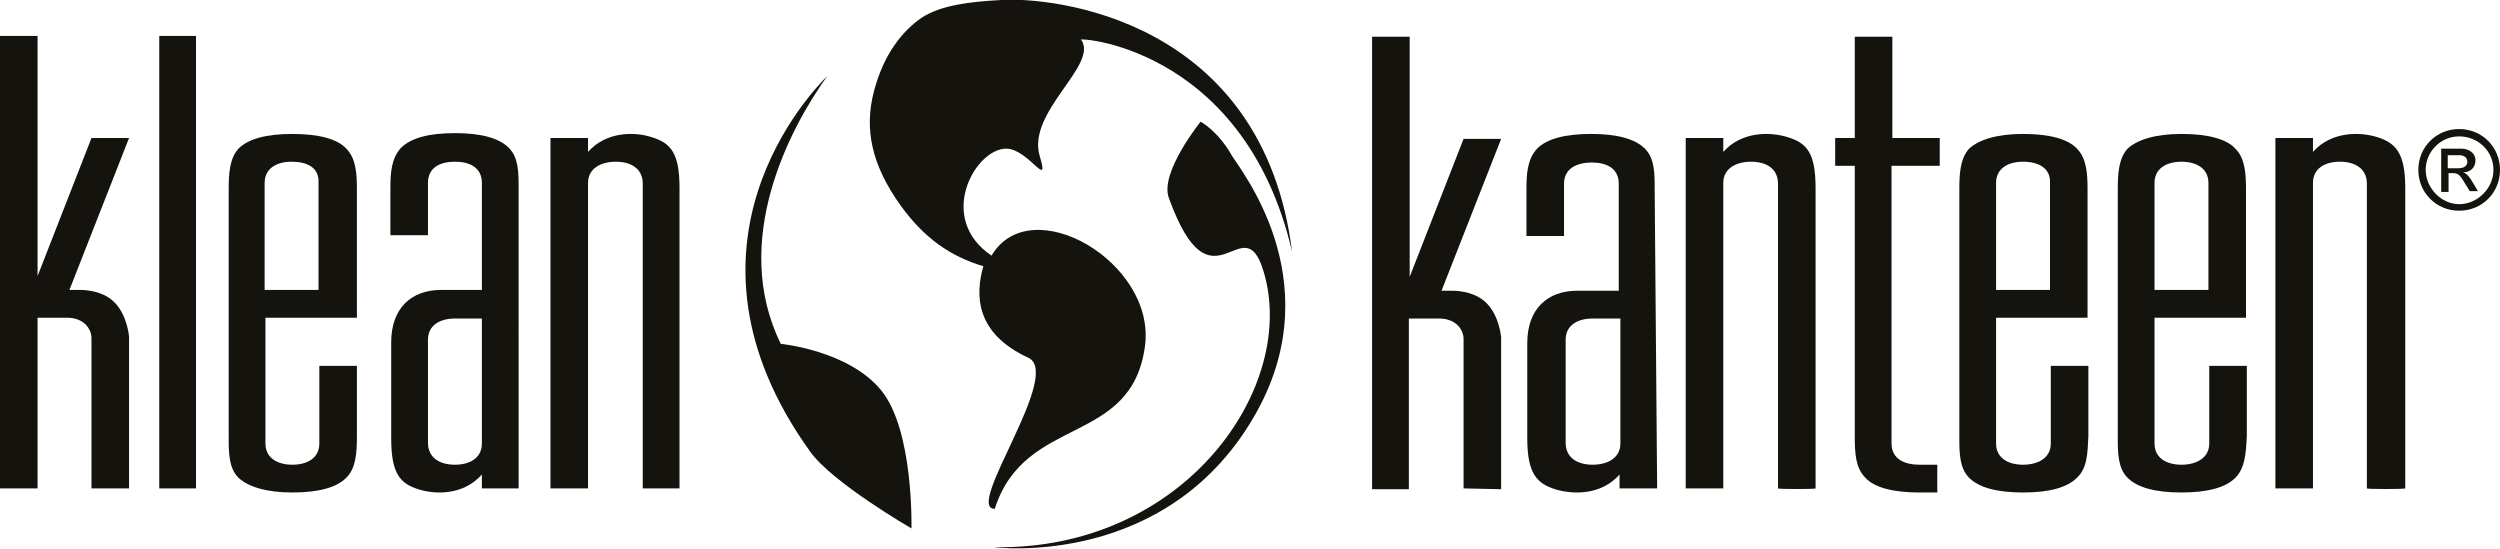 <?xml version="1.0" encoding="utf-8"?>
<!-- Generator: Adobe Illustrator 22.0.1, SVG Export Plug-In . SVG Version: 6.00 Build 0)  -->
<svg version="1.1" id="Layer_1" xmlns="http://www.w3.org/2000/svg" xmlns:xlink="http://www.w3.org/1999/xlink" x="0px" y="0px"
	 viewBox="0 0 306.1 67.2" style="enable-background:new 0 0 306.1 67.2;" xml:space="preserve">
<style type="text/css">
	.st0{fill:#15130E;}
</style>
<path class="st0" d="M301.1,25.8c-2.8,0-5-2.2-5-5s2.2-5,5-5s5,2.2,5,5S303.9,25.8,301.1,25.8z M301.1,16.7c-2.3,0-4.1,1.9-4.1,4.1
	s1.9,4.2,4.1,4.2s4.2-1.9,4.2-4.2S303.4,16.7,301.1,16.7z M298.9,18.2h2.4c1.3,0,1.8,0.8,1.8,1.4c0,0.9-0.6,1.5-1.5,1.5v0
	c0.5,0.2,0.8,0.6,1.2,1.3l0.6,1h-1l-0.5-0.8c-0.7-1.2-0.9-1.4-1.6-1.4h-0.5v2.3h-0.9L298.9,18.2L298.9,18.2z M301,20.6
	c0.7,0,1.1-0.3,1.1-0.8c0-0.5-0.4-0.8-1-0.8h-1.4v1.6L301,20.6L301,20.6z"/>
<g>
	<path class="st0" d="M19.5,59.8V4.4H24v55.4L19.5,59.8L19.5,59.8z"/>
	<path class="st0" d="M42.4,58.5c-1.2,1.2-3.4,1.8-6.6,1.8s-5.4-0.7-6.6-1.8c-1.2-1.2-1.2-3.1-1.2-5V23.2c0-1.9,0.1-3.8,1.2-5
		c1.2-1.2,3.4-1.8,6.6-1.8s5.5,0.6,6.6,1.8c1.2,1.2,1.3,3.1,1.3,5v15.7H32.5v15.4c0,1.8,1.5,2.6,3.3,2.6s3.3-0.8,3.3-2.6v-9.5h4.6
		v8.6C43.7,55.4,43.6,57.3,42.4,58.5L42.4,58.5z M35.7,19.8c-1.8,0-3.3,0.8-3.3,2.6v13.1h6.6V22.4C39.1,20.5,37.6,19.8,35.7,19.8z"
		/>
	<path class="st0" d="M63.5,59.8H59v-1.7c-2.2,2.5-5.6,2.5-7.8,1.8s-3.3-1.9-3.3-6.2V41.9c0-4.2,2.5-6.4,6.1-6.4H59V22.4
		c0-1.9-1.5-2.6-3.3-2.6s-3.3,0.7-3.3,2.6v6.4h-4.6v-5.7c0-1.9,0.1-3.7,1.3-5c1.2-1.2,3.4-1.8,6.6-1.8s5.4,0.6,6.6,1.8
		c1.2,1.2,1.2,3,1.2,5L63.5,59.8L63.5,59.8z M59,39h-3.3c-1.8,0-3.3,0.8-3.3,2.6v12.6c0,1.9,1.5,2.7,3.3,2.7s3.3-0.8,3.3-2.6V39z"/>
	<path class="st0" d="M78.7,59.8V22.5c0-1.9-1.5-2.7-3.3-2.7S72,20.6,72,22.4v37.4h-4.6V16.9H72v1.7c2.2-2.5,5.7-2.5,7.8-1.8
		c2.3,0.7,3.4,1.9,3.4,6.2v36.8L78.7,59.8L78.7,59.8z"/>
	<path class="st0" d="M11.2,59.8V41.4c0-1.1-0.9-2.5-3-2.5H4.6v20.9H0V4.4h4.6v29.4l6.6-16.9h4.6L8.5,35.5h1.3c0,0,2.6-0.1,4.2,1.5
		s1.8,4.2,1.8,4.2v18.6H11.2L11.2,59.8z"/>
</g>
<g>
	<path class="st0" d="M179.2,59.8V41.5c0-1.1-0.9-2.5-3-2.5h-3.7v20.9H168V4.5h4.6v29.4l6.6-16.9h4.6l-7.3,18.6h1.3
		c0,0,2.6-0.1,4.2,1.5s1.8,4.2,1.8,4.2v18.6L179.2,59.8L179.2,59.8z"/>
	<path class="st0" d="M202.9,59.8h-4.6v-1.7c-2.2,2.5-5.6,2.5-7.9,1.8c-2.2-0.7-3.4-1.9-3.4-6.2V42c0-4.2,2.5-6.4,6.1-6.4h5.1V22.5
		c0-1.9-1.5-2.6-3.3-2.6s-3.4,0.7-3.4,2.6v6.4h-4.6v-5.7c0-1.9,0.1-3.7,1.3-5c1.2-1.2,3.4-1.8,6.6-1.8s5.4,0.6,6.6,1.8
		c1.2,1.2,1.2,3,1.2,5L202.9,59.8L202.9,59.8z M198.4,39H195c-1.8,0-3.3,0.8-3.3,2.6v12.6c0,1.9,1.5,2.7,3.3,2.7s3.4-0.8,3.4-2.6V39
		L198.4,39z"/>
	<path class="st0" d="M217.7,59.8V22.5c0-1.9-1.5-2.7-3.3-2.7s-3.4,0.8-3.4,2.6v37.4h-4.6V16.9h4.6v1.7c2.2-2.5,5.7-2.5,7.9-1.8
		c2.3,0.7,3.4,1.9,3.4,6.2v36.8C222.4,59.9,217.7,59.9,217.7,59.8z"/>
	<path class="st0" d="M231.6,20.3v34c0,1.9,1.6,2.6,3.4,2.6s2.2,0,2.2,0v3.4l-2.2,0c-3.2,0-5.5-0.6-6.6-1.8c-1.2-1.2-1.3-3-1.3-5
		V20.3h-2.4v-3.4h2.4V4.5h4.6v12.4h5.8v3.4L231.6,20.3L231.6,20.3z"/>
	<g>
		<path class="st0" d="M254.3,58.5c-1.2,1.2-3.4,1.8-6.6,1.8s-5.4-0.6-6.6-1.8c-1.2-1.2-1.2-3.1-1.2-5V23.2c0-1.9,0.1-3.8,1.2-5
			c1.2-1.1,3.4-1.8,6.6-1.8s5.5,0.6,6.6,1.8c1.2,1.2,1.3,3.1,1.3,5v15.7h-11.2v15.4c0,1.8,1.5,2.6,3.3,2.6s3.4-0.8,3.4-2.6v-9.5h4.6
			v8.6C255.6,55.4,255.6,57.3,254.3,58.5L254.3,58.5z M247.7,19.8c-1.8,0-3.3,0.8-3.3,2.6v13.1h6.6V22.4
			C251.1,20.6,249.6,19.8,247.7,19.8z"/>
		<path class="st0" d="M273.7,58.5c-1.2,1.2-3.4,1.8-6.6,1.8s-5.4-0.6-6.6-1.8c-1.2-1.2-1.2-3.1-1.2-5V23.2c0-1.9,0.1-3.8,1.2-5
			c1.2-1.1,3.4-1.8,6.6-1.8s5.5,0.6,6.6,1.8c1.2,1.2,1.3,3.1,1.3,5v15.7h-11.2v15.4c0,1.8,1.5,2.6,3.3,2.6s3.4-0.8,3.4-2.6v-9.5h4.6
			v8.6C275,55.4,274.9,57.3,273.7,58.5L273.7,58.5z M267.1,19.8c-1.8,0-3.3,0.8-3.3,2.6v13.1h6.6V22.4
			C270.4,20.6,268.9,19.8,267.1,19.8z"/>
		<path class="st0" d="M289.8,59.8V22.5c0-1.9-1.5-2.7-3.3-2.7s-3.3,0.8-3.3,2.6v37.4h-4.6V16.9h4.6v1.7c2.2-2.5,5.7-2.5,7.9-1.8
			c2.2,0.7,3.4,1.9,3.4,6.2v36.8C294.4,59.9,289.8,59.9,289.8,59.8z"/>
	</g>
</g>
<g>
	<path class="st0" d="M107,11.2c-1.2,4.6-0.3,9,3.3,14c2.9,4,6.1,6.2,10.1,7.4c-1,3.5-1,8.2,5.5,11.2c4.3,2-7.9,18.5-4.1,18.5
		c3.7-11.6,16.8-7.6,18.4-20c1.3-10.2-14-19.1-18.8-11c-6.8-4.6-2-13.1,1.8-13.1c2.7,0,5.4,5.2,4.1,0.9c-1.6-5.4,7.2-11.1,5.1-14.2
		c-1.6-0.4,19.8,0.2,25.8,25.9C154.6,2.2,128.8-0.4,122.6,0c-3.7,0.2-7.4,0.6-9.8,2.2C110.5,3.8,108.2,6.6,107,11.2L107,11.2z"/>
	<path class="st0" d="M99.2,55.3C81,30,99.6,11,101.3,9.3c-4.6,6.4-11.9,20.2-5.7,32.8c0,0,8.3,0.8,12.3,5.7
		c4,4.9,3.7,16.9,3.7,16.9S101.9,59.1,99.2,55.3z"/>
	<path class="st0" d="M147,14.9c0,0-5,6.2-3.9,9.3c5.3,14.7,9.1,0.7,11.6,9c4.3,14.1-9.6,34.2-33,33.8c0,0,21.6,2.8,32.3-16.8
		c8.8-16.2-2.3-29.6-3.2-31.2C149.1,16,147,14.9,147,14.9L147,14.9z"/>
</g>
</svg>
